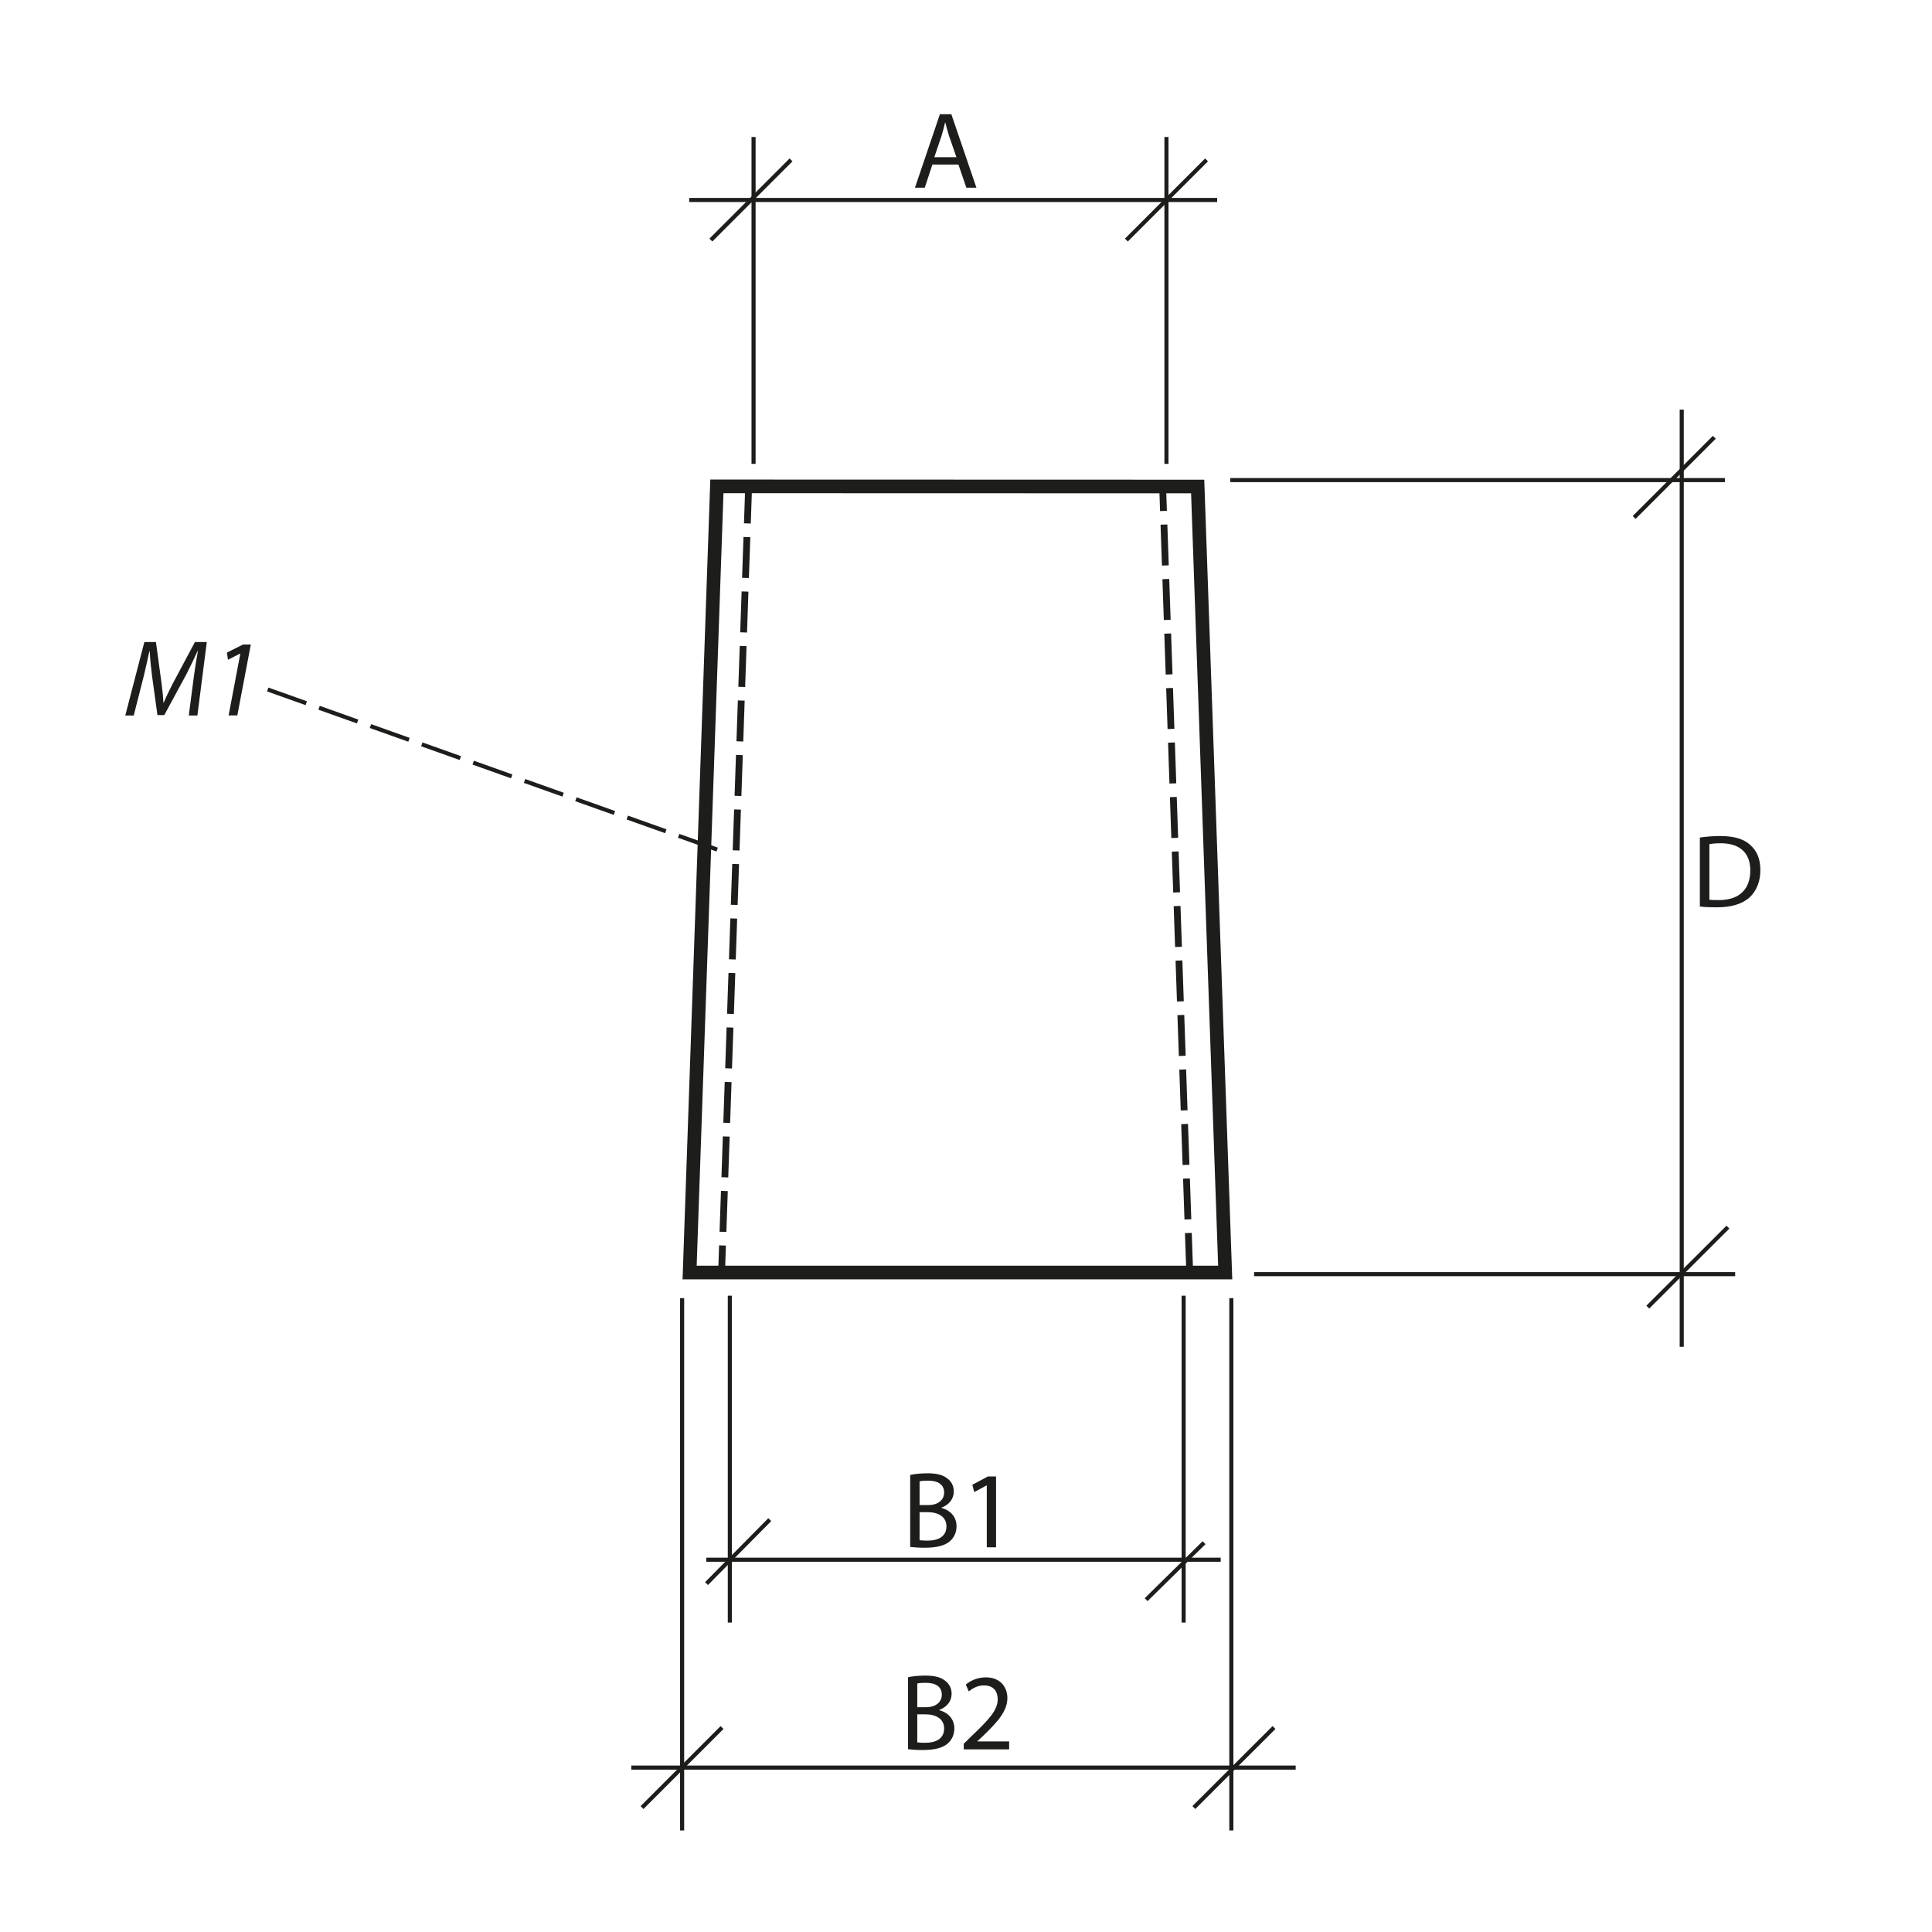 <?xml version="1.0" encoding="UTF-8"?>
<svg xmlns="http://www.w3.org/2000/svg" version="1.1" viewBox="0 0 141.73 141.73">
  <defs>
    <style>
      .cls-1 {
        stroke-width: .5px;
      }

      .cls-1, .cls-2 {
        stroke-dasharray: 0 0 3 1;
      }

      .cls-1, .cls-2, .cls-3, .cls-4 {
        fill: none;
        stroke: #1d1d1b;
      }

      .cls-2, .cls-3 {
        stroke-width: .3px;
      }

      .cls-5 {
        fill: #1d1d1b;
        stroke-width: 0px;
      }
    </style>
  </defs>
  <g id="Object">
    <g>
      <line class="cls-1" x1="54.93" y1="35.4" x2="52.93" y2="93.45"/>
      <line class="cls-1" x1="87.28" y1="93.45" x2="85.28" y2="35.4"/>
    </g>
    <polygon class="cls-4" points="52.59 35.68 87.86 35.69 89.88 93.35 50.59 93.35 52.59 35.68"/>
  </g>
  <g id="Meas._lines" data-name="Meas. lines">
    <line class="cls-3" x1="120.88" y1="95.89" x2="126.76" y2="90.02"/>
    <line class="cls-3" x1="92" y1="93.47" x2="127.29" y2="93.47"/>
    <line class="cls-3" x1="123.37" y1="98.8" x2="123.37" y2="30.05"/>
    <line class="cls-3" x1="90.25" y1="35.22" x2="126.54" y2="35.22"/>
    <line class="cls-3" x1="119.88" y1="37.96" x2="125.76" y2="32.08"/>
    <line class="cls-2" x1="19.64" y1="50.58" x2="53.25" y2="62.55"/>
    <line class="cls-3" x1="52.15" y1="17.61" x2="58.03" y2="11.73"/>
    <line class="cls-3" x1="82.63" y1="17.61" x2="88.51" y2="11.73"/>
    <line class="cls-3" x1="55.28" y1="10.05" x2="55.28" y2="34.03"/>
    <line class="cls-3" x1="85.57" y1="10.05" x2="85.57" y2="34.03"/>
    <line class="cls-3" x1="50.56" y1="14.67" x2="89.29" y2="14.67"/>
    <line class="cls-3" x1="88.33" y1="113.17" x2="84.08" y2="117.35"/>
    <line class="cls-3" x1="56.47" y1="111.48" x2="51.83" y2="116.17"/>
    <line class="cls-3" x1="86.83" y1="119.03" x2="86.83" y2="95.05"/>
    <line class="cls-3" x1="53.54" y1="119.03" x2="53.54" y2="95.05"/>
    <line class="cls-3" x1="89.55" y1="114.42" x2="51.81" y2="114.42"/>
    <line class="cls-3" x1="93.46" y1="126.73" x2="87.58" y2="132.6"/>
    <line class="cls-3" x1="52.97" y1="126.73" x2="47.1" y2="132.6"/>
    <line class="cls-3" x1="90.33" y1="134.28" x2="90.33" y2="95.23"/>
    <line class="cls-3" x1="50.04" y1="134.28" x2="50.04" y2="95.23"/>
    <line class="cls-3" x1="95.05" y1="129.67" x2="46.31" y2="129.67"/>
  </g>
  <g id="Numbers">
    <g>
      <path class="cls-5" d="M13.85,52.48l.38-2.91c.07-.51.19-1.3.29-1.82h-.02c-.25.54-.55,1.18-.84,1.74l-1.61,2.97h-.5l-.4-2.9c-.08-.62-.14-1.25-.17-1.8h-.02c-.11.5-.28,1.31-.41,1.82l-.74,2.91h-.62l1.4-5.39h.85l.42,3.1c.06.46.11.94.13,1.35h.02c.17-.41.4-.89.63-1.34l1.66-3.11h.87l-.69,5.39h-.64Z"/>
      <path class="cls-5" d="M17.63,47.95h-.02l-.89.45-.07-.53,1.18-.59h.57l-.99,5.2h-.64l.86-4.53Z"/>
    </g>
    <path class="cls-5" d="M124.7,61.44c.43-.06.94-.11,1.49-.11,1,0,1.71.21,2.18.63.49.42.77,1.02.77,1.86s-.28,1.53-.78,2c-.51.48-1.34.74-2.39.74-.5,0-.91-.01-1.27-.06v-5.06ZM125.4,66c.18.03.43.03.7.03,1.49,0,2.3-.79,2.3-2.18,0-1.23-.71-1.99-2.18-1.99-.36,0-.63.03-.82.07v4.07Z"/>
    <path class="cls-5" d="M68.4,12.07l-.56,1.7h-.72l1.83-5.39h.84l1.84,5.39h-.74l-.58-1.7h-1.91ZM70.16,11.52l-.54-1.55c-.11-.35-.19-.67-.27-.98h-.02c-.07.31-.16.65-.26.98l-.53,1.56h1.62Z"/>
    <g>
      <path class="cls-5" d="M66.77,108.2c.3-.07.79-.12,1.27-.12.7,0,1.14.12,1.47.39.28.21.46.53.46.95,0,.53-.35.98-.91,1.18v.02c.51.12,1.11.54,1.11,1.34,0,.46-.18.82-.46,1.08-.37.34-.98.5-1.86.5-.48,0-.85-.03-1.08-.06v-5.3ZM67.47,110.41h.63c.73,0,1.16-.39,1.16-.91,0-.62-.47-.88-1.18-.88-.32,0-.5.02-.62.05v1.74ZM67.47,112.99c.14.02.34.03.58.03.72,0,1.38-.26,1.38-1.05,0-.73-.63-1.04-1.39-1.04h-.58v2.06Z"/>
      <path class="cls-5" d="M72.39,108.97h-.02l-.9.49-.14-.54,1.14-.61h.6v5.2h-.68v-4.54Z"/>
    </g>
    <g>
      <path class="cls-5" d="M66.61,123.04c.3-.07.79-.12,1.27-.12.7,0,1.14.12,1.47.39.28.21.46.53.46.95,0,.53-.35.98-.91,1.18v.02c.51.12,1.11.54,1.11,1.34,0,.46-.18.82-.46,1.08-.37.34-.98.5-1.86.5-.48,0-.85-.03-1.08-.06v-5.3ZM67.3,125.24h.63c.73,0,1.16-.39,1.16-.91,0-.62-.47-.88-1.18-.88-.32,0-.5.02-.62.05v1.74ZM67.3,127.82c.14.02.34.03.58.03.72,0,1.38-.26,1.38-1.05,0-.73-.63-1.04-1.39-1.04h-.58v2.06Z"/>
      <path class="cls-5" d="M70.7,128.35v-.43l.55-.54c1.33-1.26,1.94-1.94,1.94-2.72,0-.53-.25-1.02-1.02-1.02-.47,0-.86.24-1.1.44l-.22-.5c.35-.3.87-.53,1.47-.53,1.11,0,1.58.77,1.58,1.51,0,.96-.7,1.74-1.79,2.79l-.41.38v.02h2.33v.58h-3.32Z"/>
    </g>
  </g>
</svg>